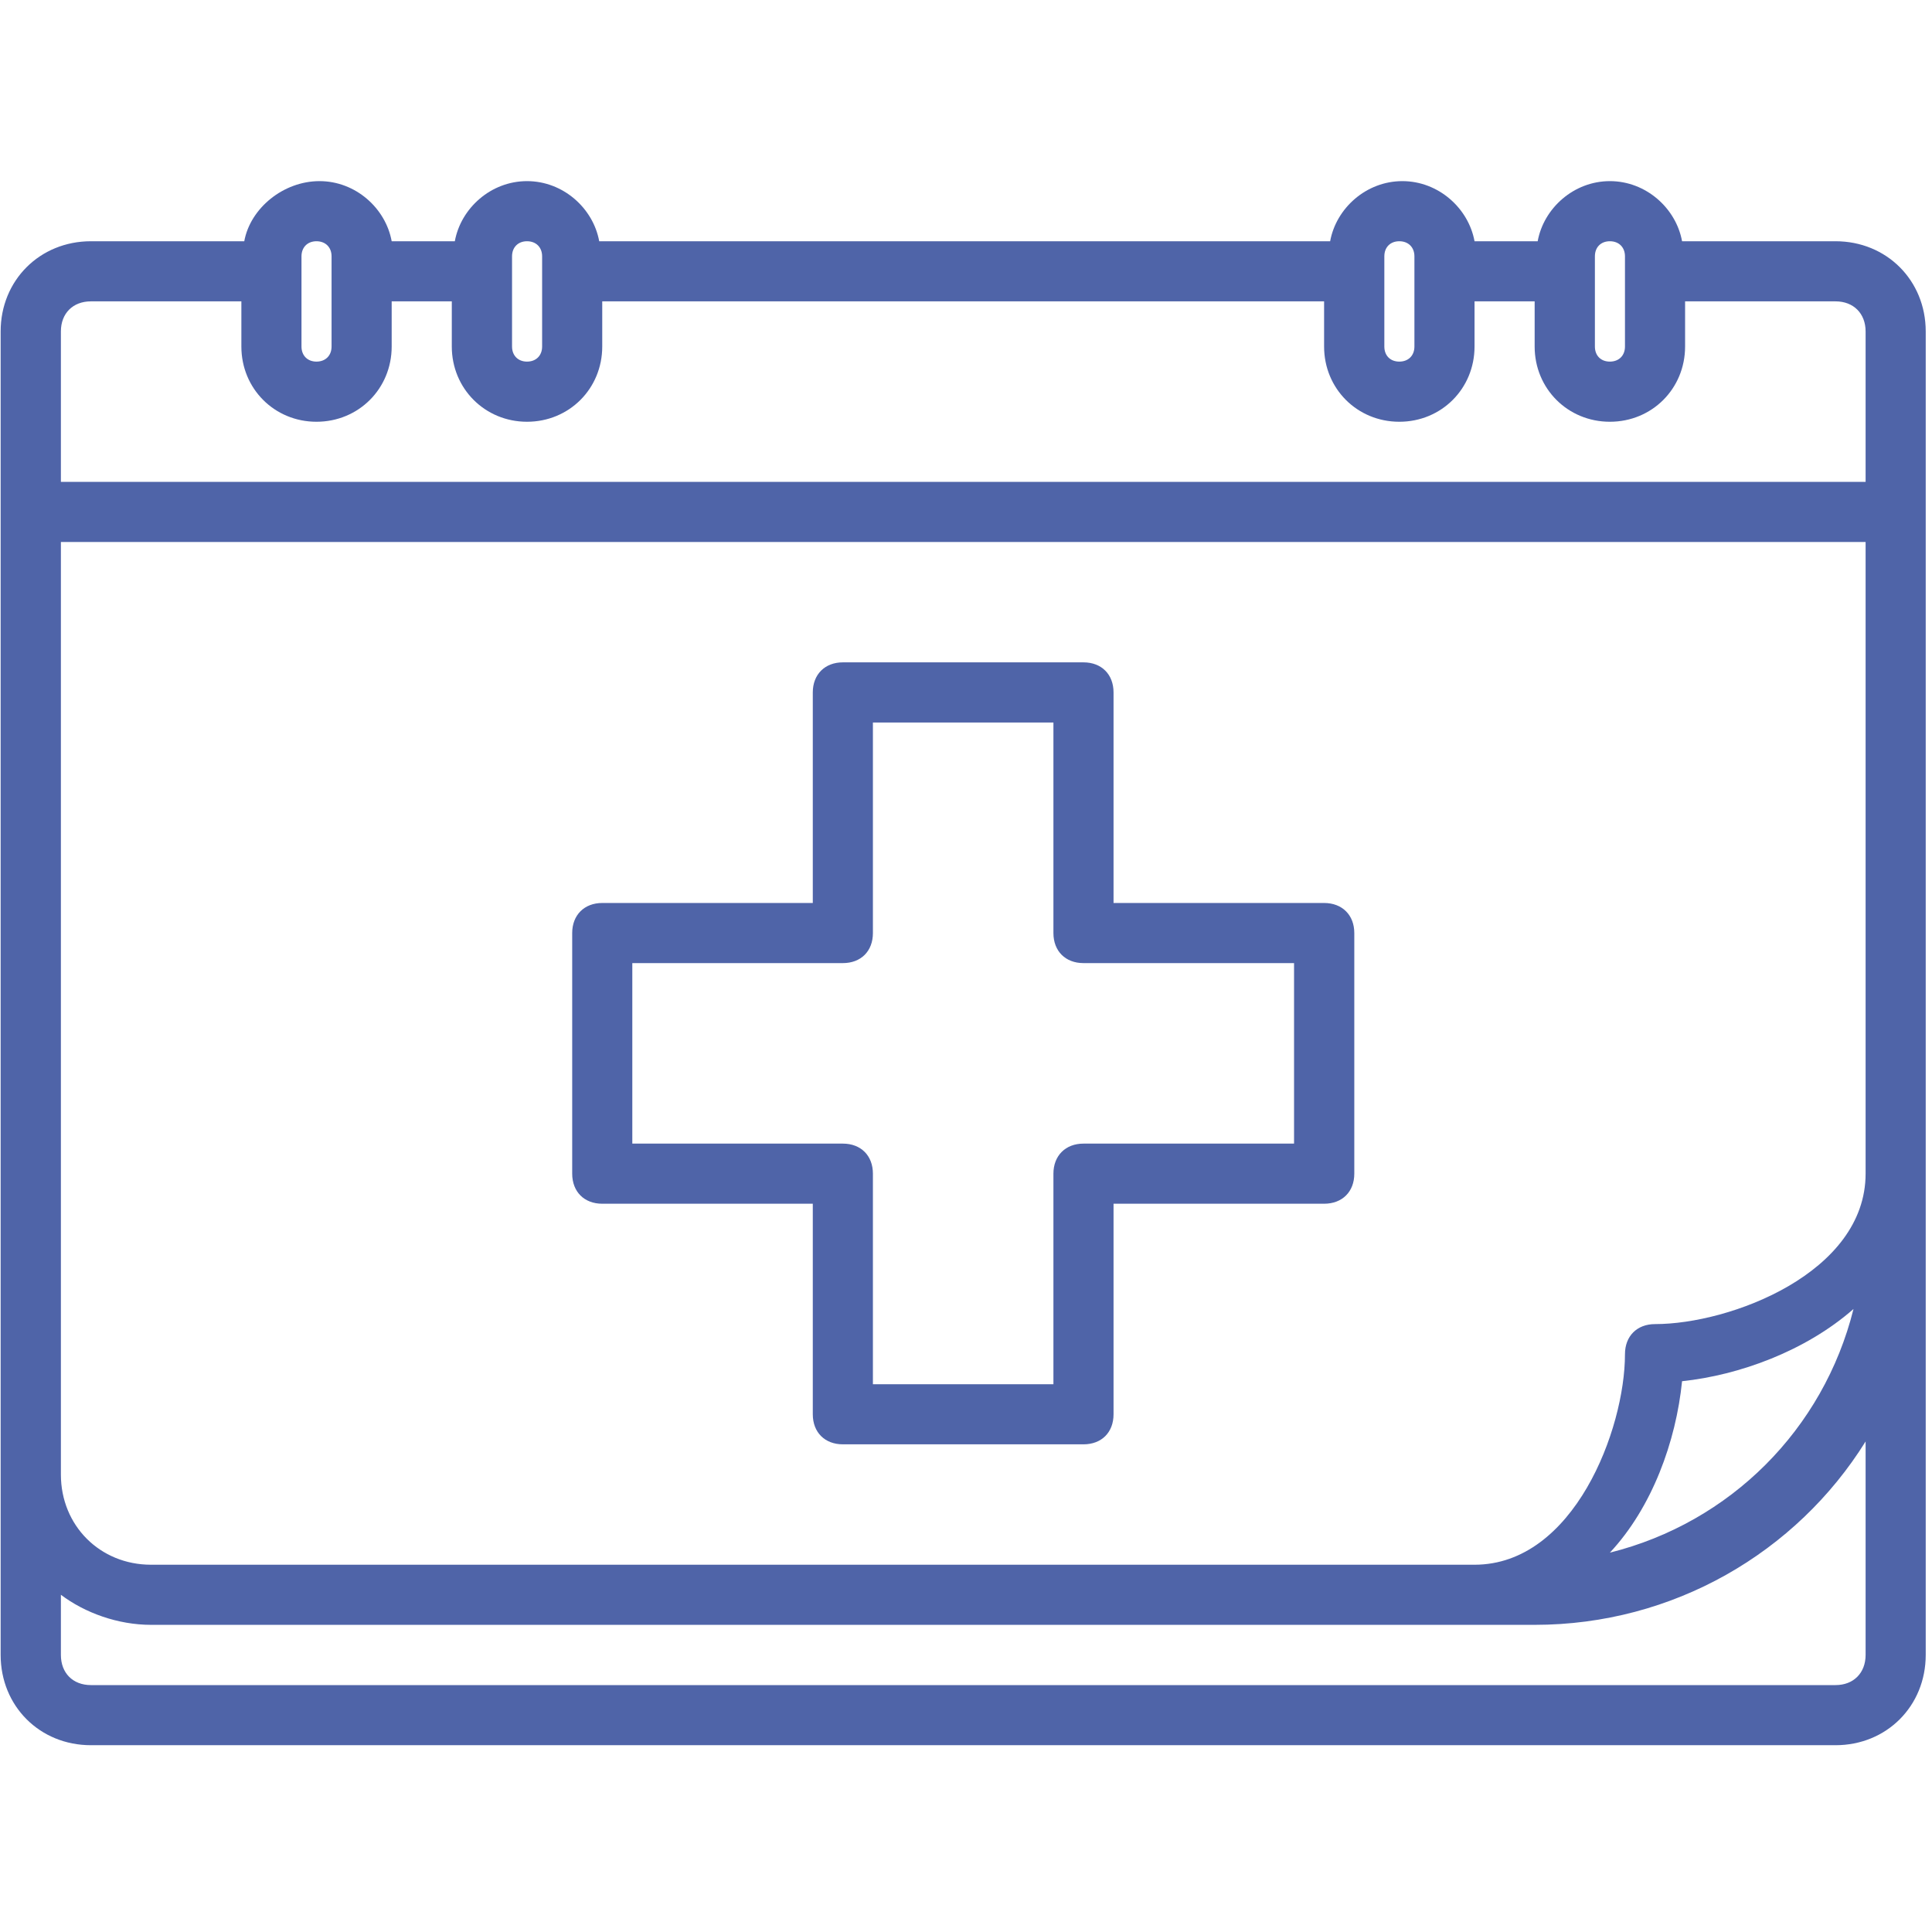 <svg xmlns="http://www.w3.org/2000/svg" xmlns:xlink="http://www.w3.org/1999/xlink" width="80" zoomAndPan="magnify" viewBox="0 0 60 60" height="80" preserveAspectRatio="xMidYMid meet"><defs><clipPath id="e859fc421e"><path d="M 0.02 5.625 L 60 5.625 L 60 54.375 L 0.02 54.375 Z M 0.02 5.625 "></path></clipPath></defs><g id="6957fab5c8"><path style=" stroke:none;fill-rule:nonzero;fill:#4f64a8;fill-opacity:1;" d="M 41.121 28.043 L 34.582 28.043 L 34.582 21.504 C 34.582 20.945 34.211 20.57 33.648 20.57 L 26.176 20.57 C 25.617 20.57 25.242 20.945 25.242 21.504 L 25.242 28.043 L 18.703 28.043 C 18.145 28.043 17.77 28.418 17.77 28.977 L 17.77 36.449 C 17.77 37.012 18.145 37.383 18.703 37.383 L 25.242 37.383 L 25.242 43.922 C 25.242 44.484 25.617 44.855 26.176 44.855 L 33.648 44.855 C 34.211 44.855 34.582 44.484 34.582 43.922 L 34.582 37.383 L 41.121 37.383 C 41.684 37.383 42.059 37.012 42.059 36.449 L 42.059 28.977 C 42.059 28.418 41.684 28.043 41.121 28.043 Z M 40.188 35.516 L 33.648 35.516 C 33.09 35.516 32.715 35.891 32.715 36.449 L 32.715 42.988 L 27.109 42.988 L 27.109 36.449 C 27.109 35.891 26.738 35.516 26.176 35.516 L 19.637 35.516 L 19.637 29.91 L 26.176 29.91 C 26.738 29.91 27.109 29.539 27.109 28.977 L 27.109 22.438 L 32.715 22.438 L 32.715 28.977 C 32.715 29.539 33.09 29.91 33.648 29.91 L 40.188 29.91 Z M 40.188 35.516 "></path><g clip-rule="nonzero" clip-path="url(#e859fc421e)"><path style=" stroke:none;fill-rule:nonzero;fill:#4f64a8;fill-opacity:1;" d="M 57.004 7.492 L 52.238 7.492 C 52.051 6.465 51.117 5.625 49.996 5.625 C 48.875 5.625 47.941 6.465 47.754 7.492 L 45.793 7.492 C 45.605 6.465 44.672 5.625 43.551 5.625 C 42.43 5.625 41.496 6.465 41.309 7.492 L 18.609 7.492 C 18.422 6.465 17.488 5.625 16.367 5.625 C 15.246 5.625 14.312 6.465 14.125 7.492 L 12.164 7.492 C 11.977 6.465 11.043 5.625 9.922 5.625 C 8.801 5.625 7.773 6.465 7.586 7.492 L 2.824 7.492 C 1.234 7.492 0.02 8.707 0.02 10.293 L 0.02 51.395 C 0.02 52.984 1.234 54.199 2.824 54.199 L 57.004 54.199 C 58.59 54.199 59.805 52.984 59.805 51.395 L 59.805 10.293 C 59.805 8.707 58.59 7.492 57.004 7.492 Z M 4.691 48.594 C 3.105 48.594 1.891 47.379 1.891 45.793 L 1.891 16.832 L 57.938 16.832 L 57.938 36.449 C 57.938 39.531 53.734 41.121 51.398 41.121 C 50.836 41.121 50.465 41.496 50.465 42.055 C 50.465 44.391 48.875 48.594 45.793 48.594 Z M 52.238 42.895 C 54.012 42.707 56.07 41.961 57.562 40.652 C 56.629 44.391 53.734 47.285 49.996 48.219 C 51.305 46.82 52.051 44.766 52.238 42.895 Z M 49.531 7.961 C 49.531 7.68 49.715 7.492 49.996 7.492 C 50.277 7.492 50.465 7.68 50.465 7.961 L 50.465 10.762 C 50.465 11.043 50.277 11.23 49.996 11.23 C 49.715 11.23 49.531 11.043 49.531 10.762 Z M 42.992 7.961 C 42.992 7.68 43.176 7.492 43.457 7.492 C 43.738 7.492 43.926 7.68 43.926 7.961 L 43.926 10.762 C 43.926 11.043 43.738 11.23 43.457 11.23 C 43.176 11.23 42.992 11.043 42.992 10.762 Z M 15.902 7.961 C 15.902 7.68 16.09 7.492 16.367 7.492 C 16.648 7.492 16.836 7.68 16.836 7.961 L 16.836 10.762 C 16.836 11.043 16.648 11.23 16.367 11.23 C 16.09 11.23 15.902 11.043 15.902 10.762 Z M 9.363 7.961 C 9.363 7.68 9.551 7.492 9.828 7.492 C 10.109 7.492 10.297 7.68 10.297 7.961 L 10.297 10.762 C 10.297 11.043 10.109 11.23 9.828 11.23 C 9.551 11.23 9.363 11.043 9.363 10.762 Z M 1.891 10.293 C 1.891 9.734 2.262 9.359 2.824 9.359 L 7.496 9.359 L 7.496 10.762 C 7.496 12.07 8.523 13.098 9.828 13.098 C 11.137 13.098 12.164 12.07 12.164 10.762 L 12.164 9.359 L 14.031 9.359 L 14.031 10.762 C 14.031 12.07 15.062 13.098 16.367 13.098 C 17.676 13.098 18.703 12.07 18.703 10.762 L 18.703 9.359 L 41.121 9.359 L 41.121 10.762 C 41.121 12.07 42.148 13.098 43.457 13.098 C 44.766 13.098 45.793 12.07 45.793 10.762 L 45.793 9.359 L 47.66 9.359 L 47.66 10.762 C 47.66 12.07 48.688 13.098 49.996 13.098 C 51.305 13.098 52.332 12.07 52.332 10.762 L 52.332 9.359 L 57.004 9.359 C 57.562 9.359 57.938 9.734 57.938 10.293 L 57.938 14.965 L 1.891 14.965 Z M 57.938 51.395 C 57.938 51.957 57.562 52.332 57.004 52.332 L 2.824 52.332 C 2.262 52.332 1.891 51.957 1.891 51.395 L 1.891 49.527 C 2.637 50.09 3.664 50.461 4.691 50.461 L 47.66 50.461 C 51.957 50.461 55.789 48.219 57.938 44.766 Z M 57.938 51.395 "></path></g></g></svg>